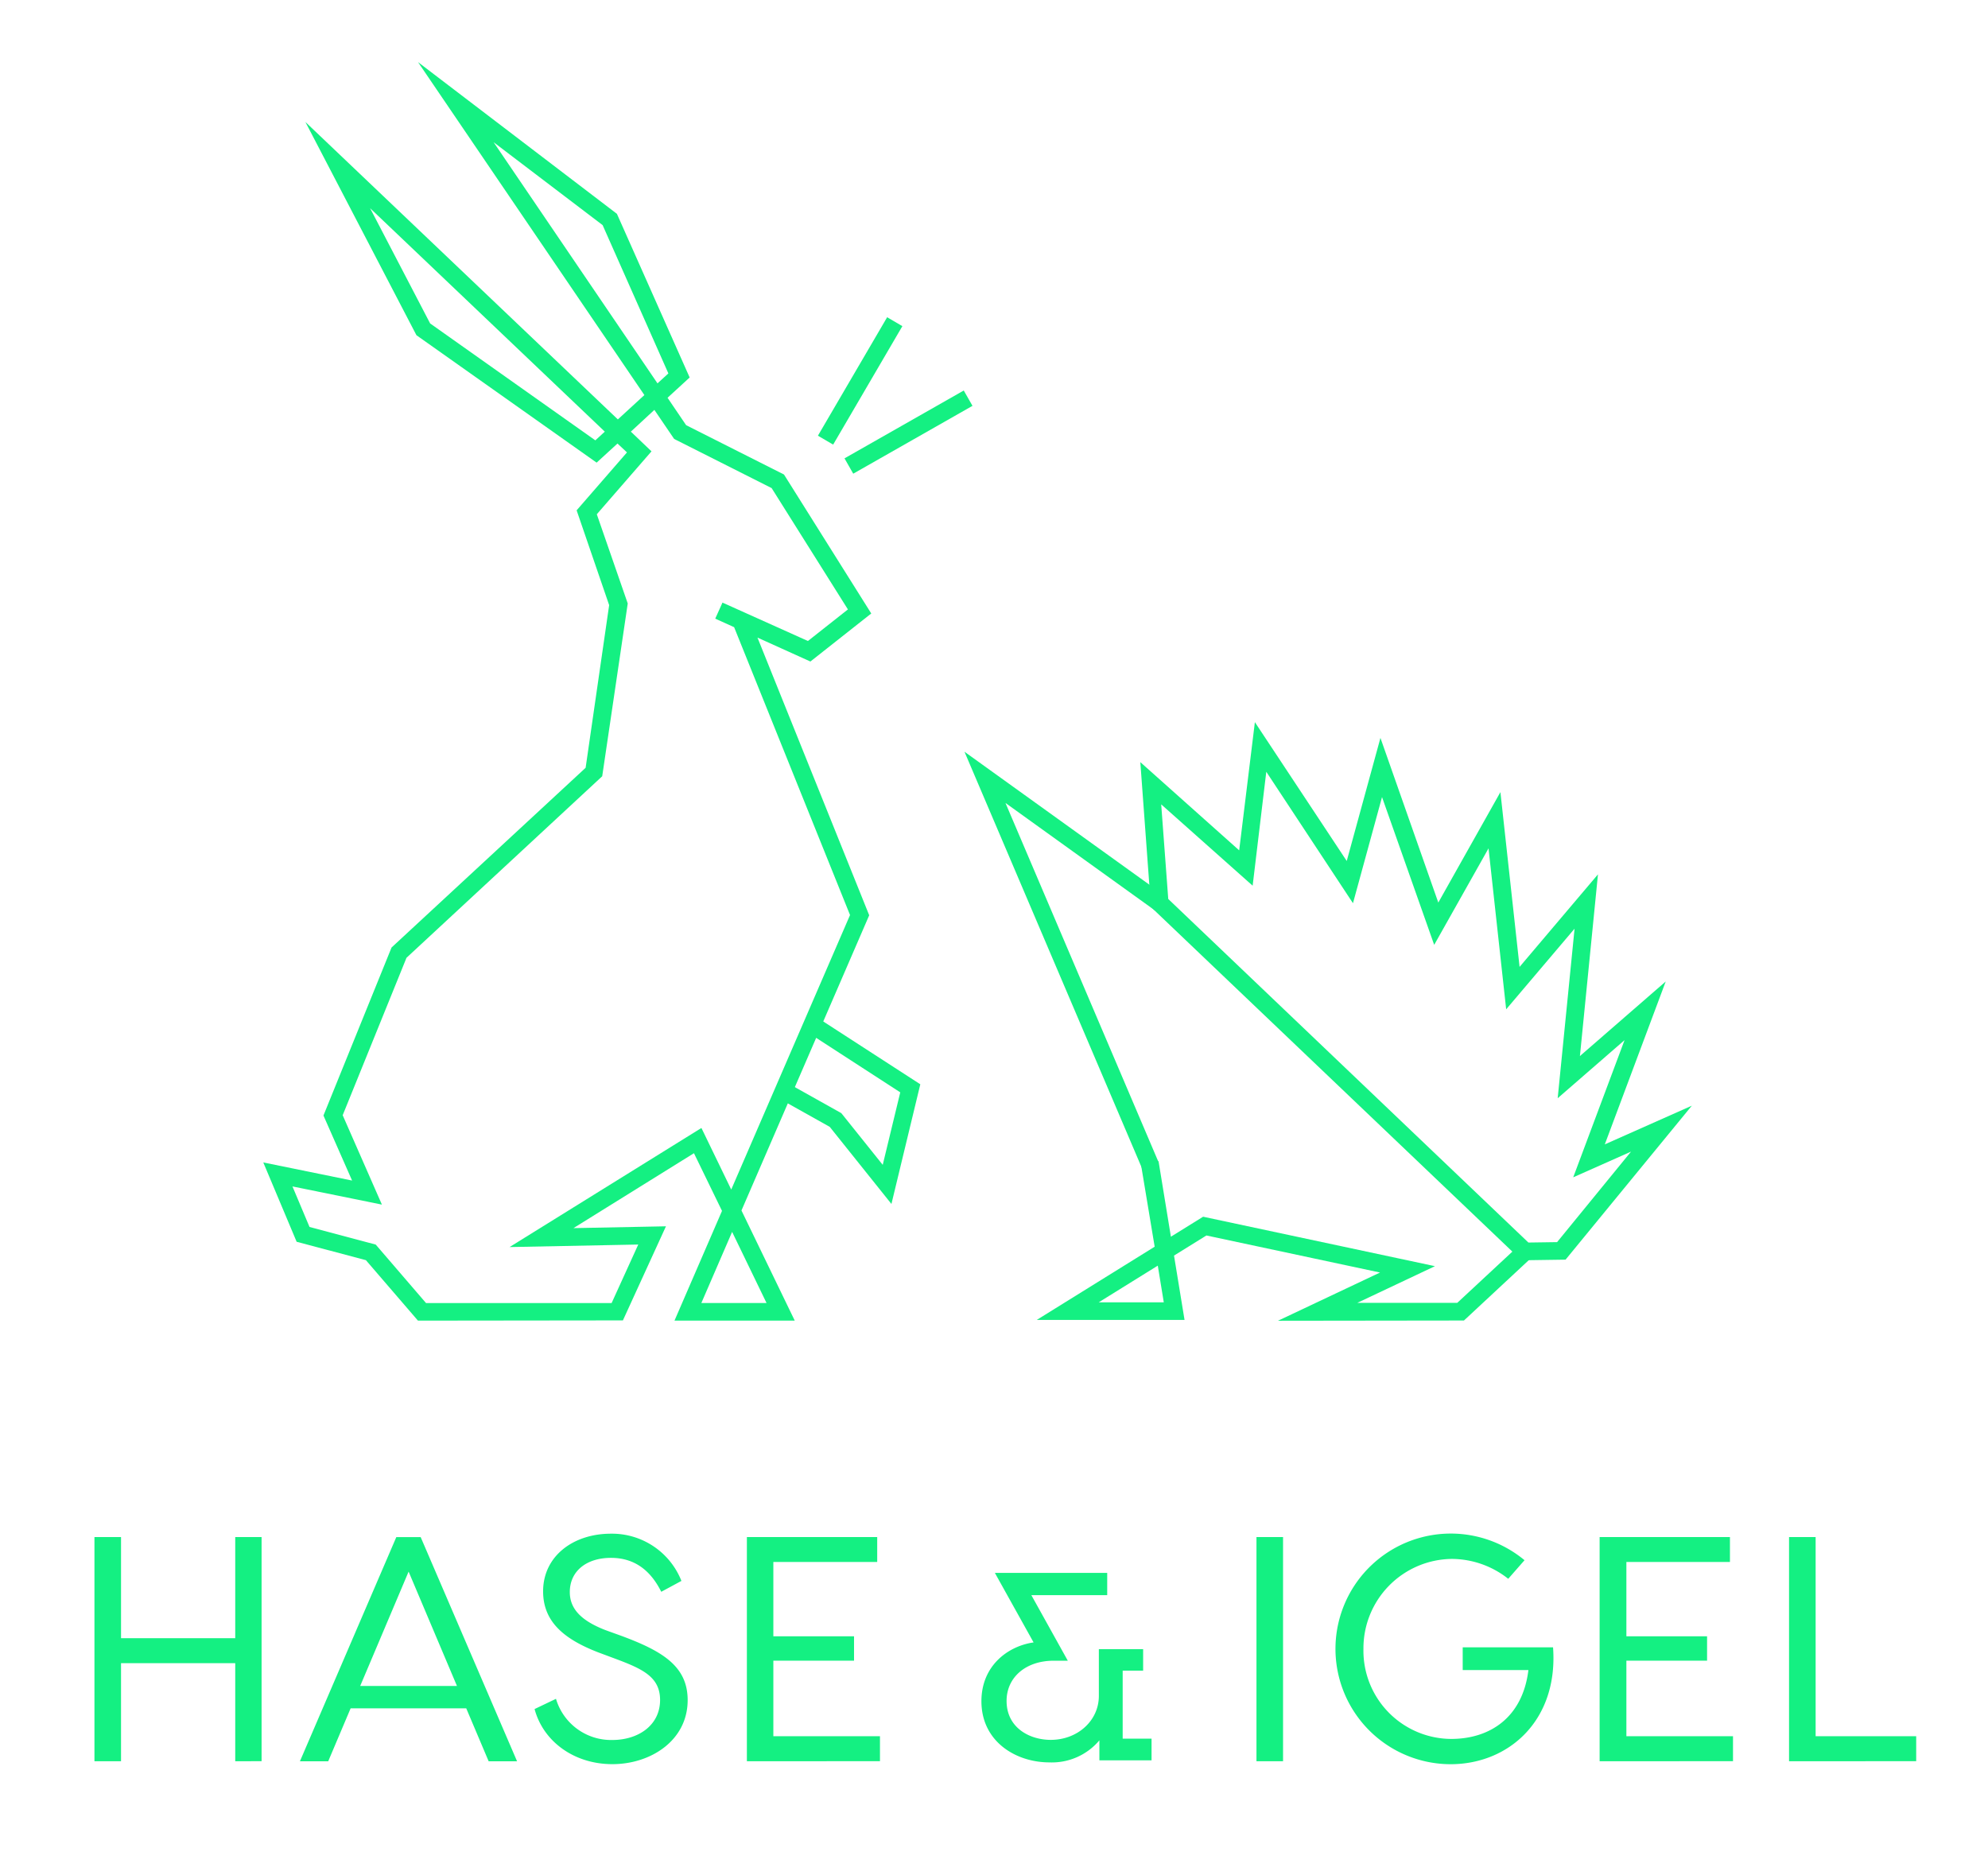 <?xml version="1.0" encoding="UTF-8" standalone="no"?>
<svg
   id="Original"
   viewBox="0 0 338.04 318.84"
   version="1.1"
   sodipodi:docname="hui-logo-square-green.svg"
   inkscape:version="1.3 (0e150ed6c4, 2023-07-21)"
   xmlns:inkscape="http://www.inkscape.org/namespaces/inkscape"
   xmlns:sodipodi="http://sodipodi.sourceforge.net/DTD/sodipodi-0.dtd"
   xmlns="http://www.w3.org/2000/svg"
   xmlns:svg="http://www.w3.org/2000/svg">
  <defs
     id="defs13" />
  <sodipodi:namedview
     id="namedview13"
     pagecolor="#ffffff"
     bordercolor="#000000"
     borderopacity="0.25"
     inkscape:showpageshadow="2"
     inkscape:pageopacity="0.0"
     inkscape:pagecheckerboard="0"
     inkscape:deskcolor="#d1d1d1"
     inkscape:zoom="2.7411868"
     inkscape:cx="168.90494"
     inkscape:cy="159.42"
     inkscape:window-width="1920"
     inkscape:window-height="1112"
     inkscape:window-x="-8"
     inkscape:window-y="-8"
     inkscape:window-maximized="1"
     inkscape:current-layer="Original" />
  <title
     id="title1">180822-Hase&amp;amp;Igel-Logo-Final</title>
  <path
     d="M258.71,214.31l-63-60.07L193.9,129.6l16.81,15,2.67-21.8L229,146.41l5.73-20.93,9.84,28,10.56-18.78,3.26,29.72,13.33-15.74-3.07,30.9,14.59-12.68-10.36,27.7,14.8-6.58L266.21,214.2Zm-60.06-61.44,61.24,58.42,4.88-.07,12.57-15.39-9.83,4.37,8.73-23.33-11.37,9.88,2.87-28.83-11.63,13.71-3-27.37-9.24,16.41L235,135.54l-4.94,18.05-14.74-22.35L213,150.61l-15.55-13.83Z"
     id="path1"
     style="fill:#14f082;fill-opacity:1.0" />
  <polygon
     points="151.58 204.73 141.09 191.62 133.18 187.19 134.65 184.58 143.06 189.29 150.1 198.08 153.08 185.75 136.97 175.31 138.6 172.8 156.49 184.38 151.58 204.73"
     fill="#181716"
     id="polygon1"
     style="fill:#14f082;fill-opacity:1.0" />
  <path
     d="M71.07,224.57l-8.85-10.28-11.78-3.13-5.67-13.49,15.1,3.08L55,189.69l11.58-28.57,33-30.56,4-27.66L98.05,86.78l8.56-9.85L105,75.42l-3.55,3.25L70.81,57,51.93,20.74l53.13,50.58,4.51-4.14L71.08,10.56l33.82,25.8,12.37,27.83-3.76,3.45,3.16,4.66,16.64,8.39,14.84,23.63-10.35,8.17-9-4.07,19,47.22-21.72,50.2,9.06,18.73H114.69l8.08-18.66L118,196.1,97.51,208.84l15.73-.31-7.32,16Zm48.19-3h11.08l-5.85-12.09ZM52.63,208.64l11.26,3,8.55,9.94H104l4.53-9.95-21.88.43,32.62-20.25,5.07,10.47,20.2-46.68-19.71-48.95-3.21-1.45,1.23-2.73L137.38,109l6.8-5.37L131.21,83l-16.58-8.36-3.36-4.94-4,3.7,3.51,3.35-9.3,10.7,5.26,15.17L102.4,132,69.12,162.87,58.27,189.64l6.67,15.2-15.21-3.09ZM73.14,55l28.09,19.88,1.61-1.48-39.91-38Zm10.8-30.81,27.86,41,1.85-1.69L102.47,38.28Z"
     fill="#181716"
     id="path2"
     style="fill:#14f082;fill-opacity:1.0" />
  <rect
     x="134.61"
     y="63.29"
     width="23.33"
     height="3"
     transform="translate(16.52 158.38) rotate(-59.7)"
     fill="#181716"
     id="rect2"
     style="fill:#14f082;fill-opacity:1.0" />
  <rect
     x="142.82"
     y="71.96"
     width="23.33"
     height="3"
     transform="translate(-16.12 86.03) rotate(-29.64)"
     fill="#181716"
     id="rect3"
     style="fill:#14f082;fill-opacity:1.0" />
  <path
     d="M217.31,224.59l17.35-8.2-29.52-6.3-5.51,3.42,1.79,10.94H176.29L196.34,212,194,197.94l3-.48,2.1,12.84,5.48-3.4L244,215.31l-13.21,6.24,17,0,10.54-9.8,2,2.19-11.4,10.61Zm-20.44-9.37-10.05,6.24h11.07Z"
     id="path3"
     style="fill:#14f082;fill-opacity:1.0" />
  <polygon
     points="194.23 198.77 164 127.83 198.08 152.34 196.32 154.77 170.97 136.54 196.99 197.6 194.23 198.77"
     id="polygon3"
     style="fill:#14f082;fill-opacity:1.0" />
  <path
     d="M44.48,261.37v38.12H40V282.82H20.58v16.67H16.06V261.37h4.52v17.2H40v-17.2Z"
     fill="#181716"
     id="path4"
     style="fill:#14f082;fill-opacity:1.0" />
  <path
     d="M79.28,290.5H59.62l-3.81,9H51l16.39-38.12h4.14l16.39,38.12H83.09Zm-1.58-3.81-8.22-19.44-8.23,19.44Z"
     fill="#181716"
     id="path5"
     style="fill:#14f082;fill-opacity:1.0" />
  <path
     d="M115.87,268.83l-3.43,1.85c-1.74-3.49-4.41-5.77-8.55-5.77s-7,2.23-7,5.82c0,2.89,2,4.9,6.1,6.48l2.77,1c6.86,2.56,11.17,5.12,11.17,10.89,0,6.86-6.27,10.89-12.8,10.89s-11.76-3.87-13.23-9.37l3.64-1.74a9.77,9.77,0,0,0,9.59,7c4.41,0,8.11-2.5,8.11-6.8,0-3.93-3-5.29-7.57-7L101.77,281c-5.78-2.23-9.42-5.17-9.42-10.4,0-5.93,5.06-9.8,11.54-9.8A12.7,12.7,0,0,1,115.87,268.83Z"
     fill="#181716"
     id="path6"
     style="fill:#14f082;fill-opacity:1.0" />
  <path
     d="M149.63,295.24v4.25H127V261.37h22.16v4.24H131.5v12.64h13.72v4.14H131.5v12.85Z"
     fill="#181716"
     id="path7"
     style="fill:#14f082;fill-opacity:1.0" />
  <path
     d="M218.17,299.49h-4.52V261.37h4.52Z"
     fill="#181716"
     id="path8"
     style="fill:#14f082;fill-opacity:1.0" />
  <path
     d="M246.65,300a19.61,19.61,0,1,1,12.58-34.69l-2.77,3.16a15.56,15.56,0,0,0-9.53-3.38,15.2,15.2,0,0,0-15.09,15.31,15,15,0,0,0,14.92,15.3c6.59,0,12.15-3.65,13.13-11.71H248.72v-3.87h15.36C265,292.52,256.57,300,246.65,300Z"
     fill="#181716"
     id="path9"
     style="fill:#14f082;fill-opacity:1.0" />
  <path
     d="M294.68,295.24v4.25H272V261.37h22.16v4.24H276.55v12.64h13.72v4.14H276.55v12.85Z"
     fill="#181716"
     id="path10"
     style="fill:#14f082;fill-opacity:1.0" />
  <path
     d="M325.83,295.24v4.25H304.21V261.37h4.52v33.87Z"
     fill="#181716"
     id="path11"
     style="fill:#14f082;fill-opacity:1.0" />
  <path
     d="M195.52,295.94v3.12s-1.83,0-3.12,0c-2.9,0-5.18,0-5.18,0v-4a10.13,10.13,0,0,1-8.78,4.33c-5.88,0-11.27-3.61-11.27-10.11,0-5.8,4.28-9.28,9-9.77l-6.55-11.76H188V271h-13.1l6.19,11.15h-1.91c-4.73,0-8.29,2.76-8.29,7.13s3.74,6.91,7.8,6.91c4.81,0,8.47-3.43,8.47-7.76v-7.66h7v3.07h-3.48v9.68c0,1.73,0,2.46,0,2.46Z"
     fill="#181716"
     id="path12"
     style="fill:#14f082" />
  <path
     d="M178.44,299.69c-5.74,0-11.56-3.57-11.56-10.4,0-6.05,4.52-9.38,8.87-10l-6.58-11.82h19.1v3.78h-12.9l6.2,11.15h-2.41c-4.71,0-8,2.81-8,6.84,0,4.55,3.89,6.62,7.51,6.62,4.58,0,8.18-3.28,8.18-7.47v-7.95h7.53v3.65H190.9v9.39c0,1.11,0,1.81,0,2.17h4.91v3.69h-.28s-1.83,0-3.12,0c-2.9,0-5.18,0-5.18,0h-.29v-3.4A10.55,10.55,0,0,1,178.44,299.69Zm-8.29-31.64,6.53,11.72-.44,0c-4.37.45-8.78,3.55-8.78,9.48,0,4.73,3.43,9.82,11,9.82A9.88,9.88,0,0,0,187,294.9l.53-.78v4.65c.7,0,2.6,0,4.89,0,1,0,2.26,0,2.83,0v-2.54h-4.92v-.29s0-.73,0-2.46v-10h3.48V281h-6.37v7.37c0,4.52-3.85,8.05-8.76,8.05-3.9,0-8.09-2.25-8.09-7.2,0-4.37,3.53-7.42,8.58-7.42h1.42l-6.19-11.14h13.3v-2.63Z"
     fill="#181716"
     id="path13"
     style="fill-opacity:1;fill:#14f082" />
</svg>
